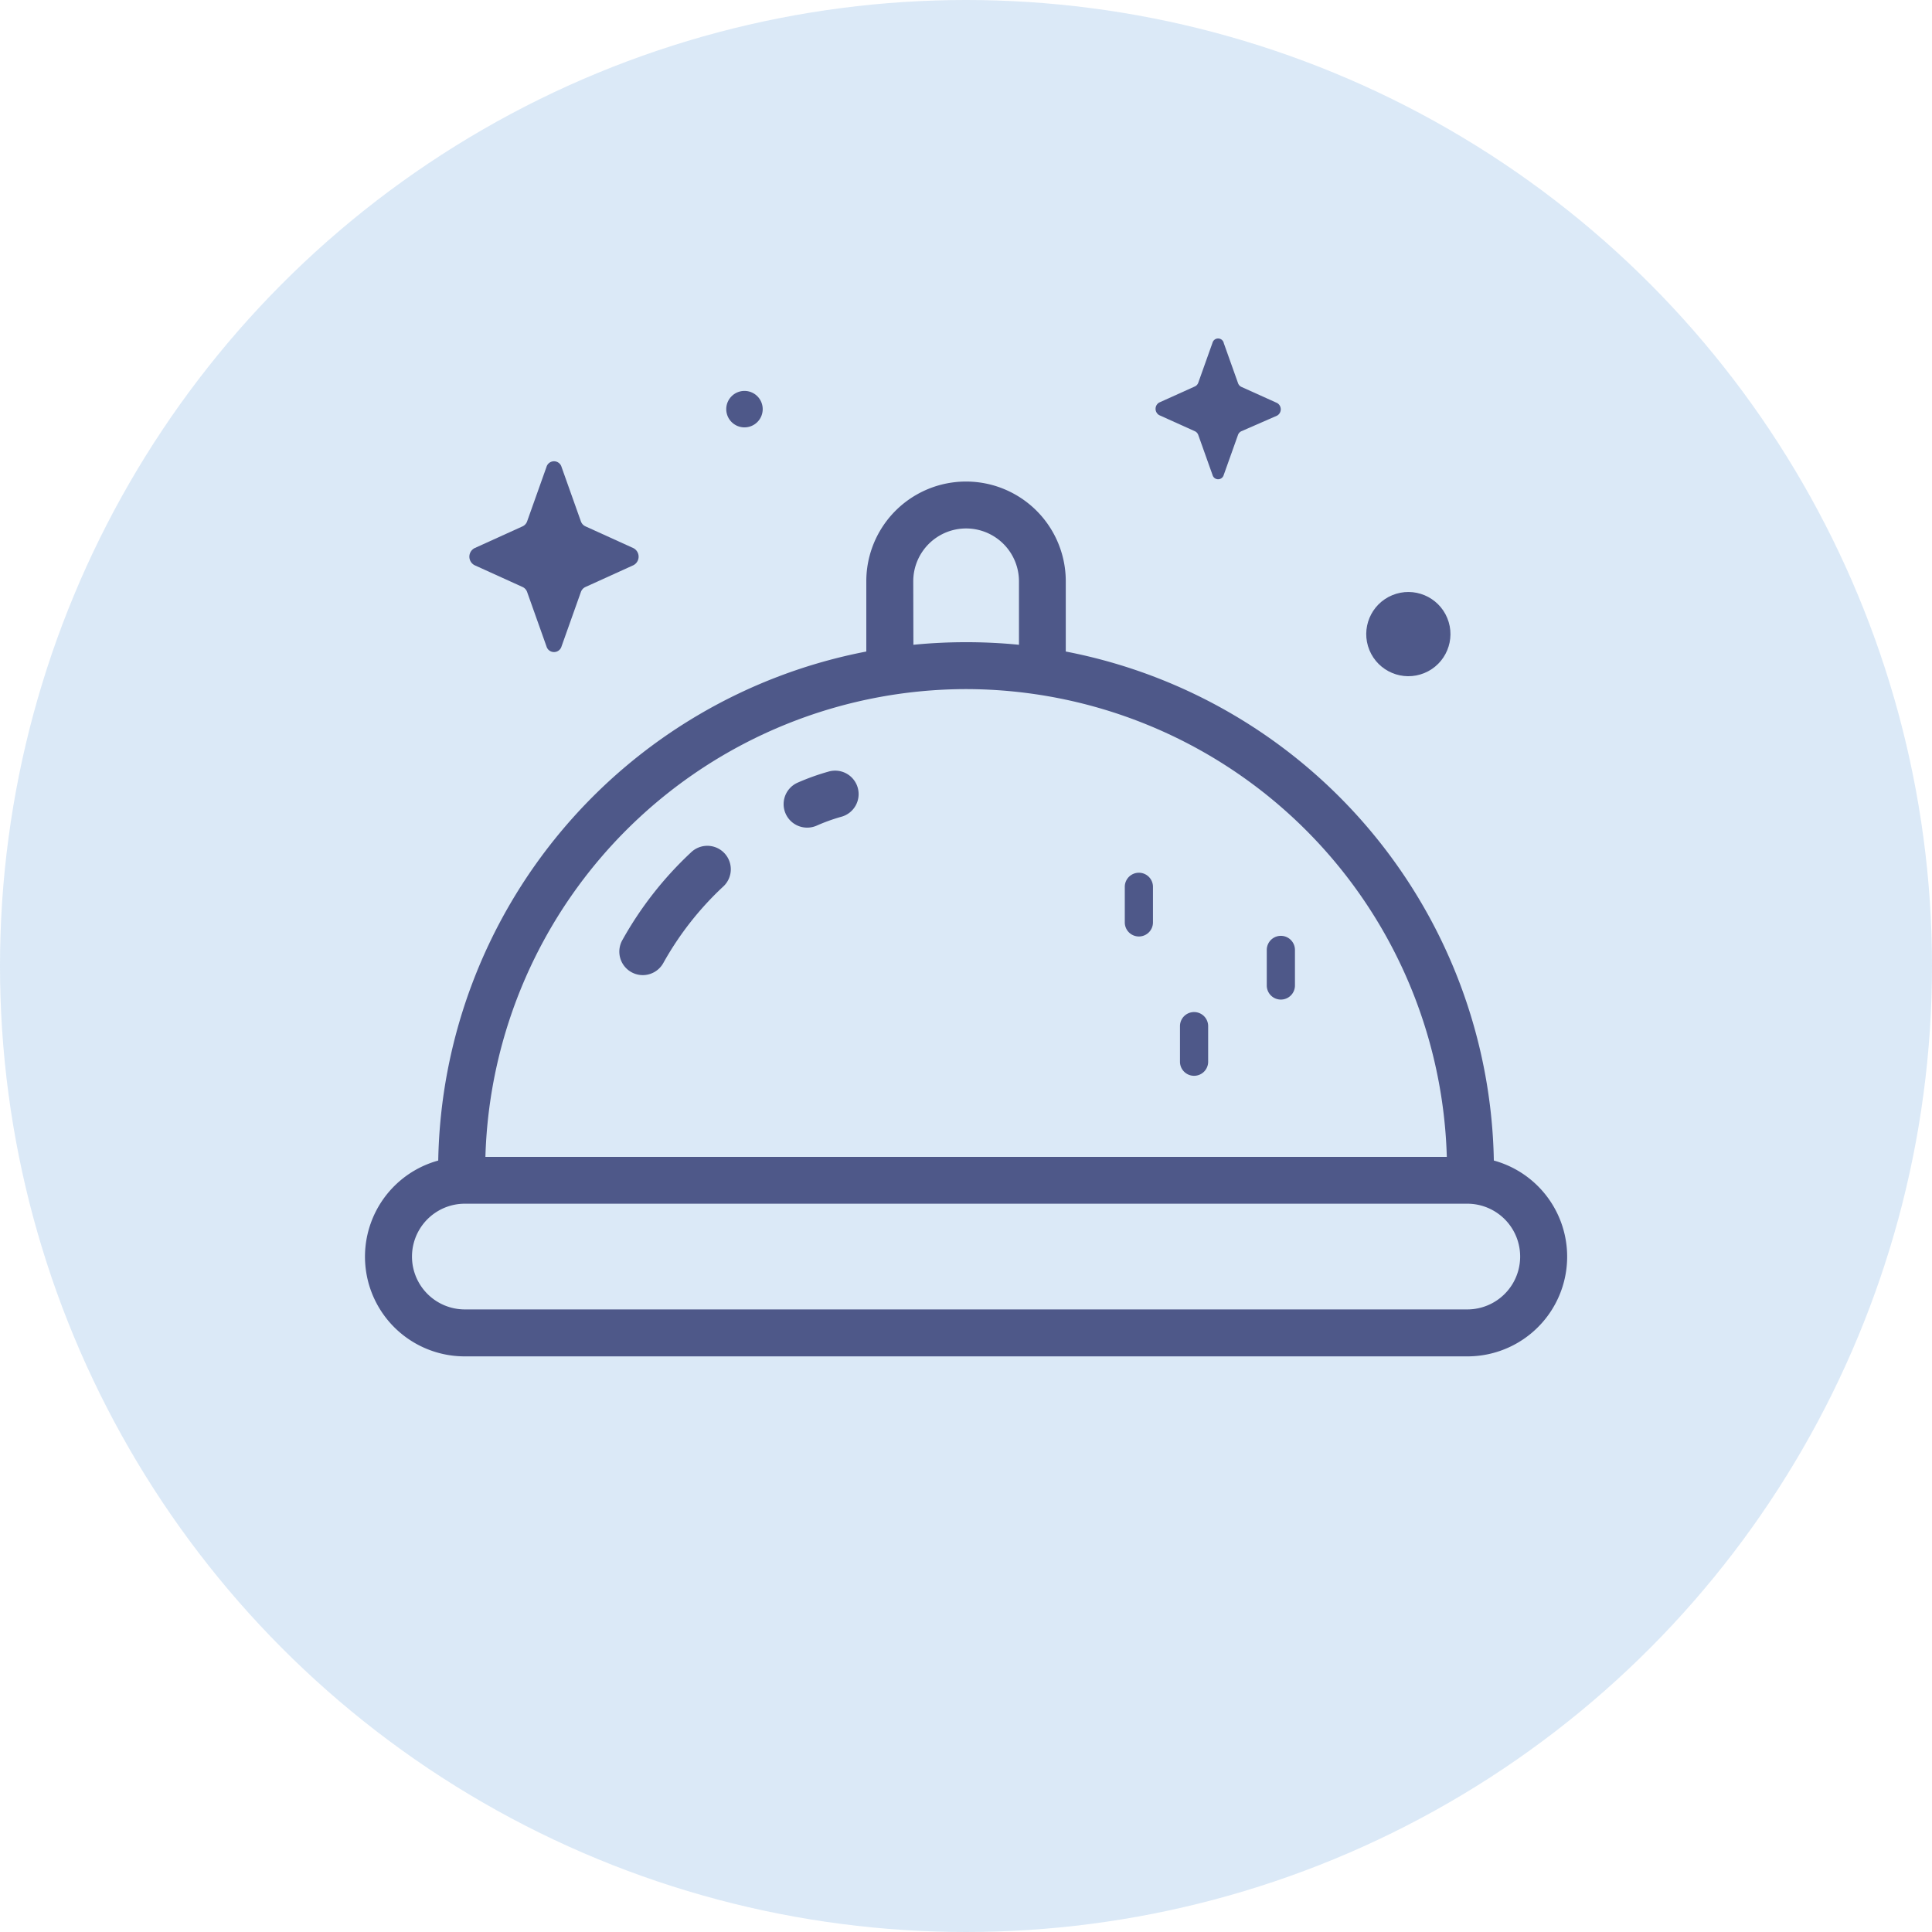<?xml version="1.0" encoding="UTF-8"?> <svg xmlns="http://www.w3.org/2000/svg" width="53" height="53" viewBox="0 0 53 53"><g id="Grupo_169" data-name="Grupo 169" transform="translate(-705 -645)"><circle id="Elipse_28" data-name="Elipse 28" cx="26.5" cy="26.5" r="26.5" transform="translate(705 645)" fill="#a0c5e9" opacity="0.382"></circle><g id="food-service_5169965" transform="translate(715.016 615.101)"><g id="Grupo_171" data-name="Grupo 171" transform="translate(0 43.11)"><path id="Trazado_1670" data-name="Trazado 1670" d="M30.964,118.764A14.489,14.489,0,0,0,19.221,104.8v-1.927a2.736,2.736,0,0,0-5.472,0V104.8A14.488,14.488,0,0,0,2.006,118.764a2.735,2.735,0,0,0,.73,5.372h27.5a2.735,2.735,0,0,0,.73-5.372Zm-15.927-15.89a1.448,1.448,0,0,1,2.9,0v1.741q-.717-.071-1.448-.071t-1.448.071Zm1.448,2.957a13.21,13.21,0,0,1,13.189,12.833H3.3A13.21,13.21,0,0,1,16.485,105.831Zm13.749,17.017H2.736a1.448,1.448,0,1,1,0-2.9h27.5a1.448,1.448,0,1,1,0,2.9Z" transform="translate(0 -100.138)" fill="#4e5889"></path><path id="Trazado_1671" data-name="Trazado 1671" d="M324.027,268.535a.386.386,0,0,0,.386-.386v-.976a.386.386,0,0,0-.773,0v.976A.386.386,0,0,0,324.027,268.535Z" transform="translate(-302.8 -256.056)" fill="#4e5889"></path><path id="Trazado_1672" data-name="Trazado 1672" d="M384.528,295.405a.386.386,0,0,0,.386-.386v-.976a.386.386,0,0,0-.773,0v.976A.386.386,0,0,0,384.528,295.405Z" transform="translate(-359.406 -281.195)" fill="#4e5889"></path><path id="Trazado_1673" data-name="Trazado 1673" d="M347.544,327.9a.386.386,0,0,0,.386-.386v-.976a.386.386,0,0,0-.773,0v.976A.386.386,0,0,0,347.544,327.9Z" transform="translate(-324.803 -311.599)" fill="#4e5889"></path><path id="Trazado_1674" data-name="Trazado 1674" d="M108.94,258.982a.644.644,0,0,1-.562-.957,9.834,9.834,0,0,1,1.883-2.407.644.644,0,1,1,.879.941,8.548,8.548,0,0,0-1.637,2.092A.644.644,0,0,1,108.94,258.982Z" transform="translate(-101.323 -245.443)" fill="#4e5889"></path><path id="Trazado_1675" data-name="Trazado 1675" d="M178.949,224.889a.644.644,0,0,1-.257-1.235,6.34,6.34,0,0,1,.837-.3.644.644,0,1,1,.343,1.241,5.089,5.089,0,0,0-.667.242A.64.64,0,0,1,178.949,224.889Z" transform="translate(-166.823 -215.396)" fill="#4e5889"></path></g><g id="Grupo_172" data-name="Grupo 172" transform="translate(2.861 39.185)"><path id="Trazado_1676" data-name="Trazado 1676" d="M46.546,91.7l-.529,1.487a.239.239,0,0,1-.124.14l-1.322.6a.264.264,0,0,0,0,.466l1.322.6a.239.239,0,0,1,.124.14l.529,1.487a.215.215,0,0,0,.414,0l.529-1.487a.239.239,0,0,1,.124-.14l1.321-.6a.264.264,0,0,0,0-.466l-1.321-.6a.239.239,0,0,1-.124-.14L46.96,91.7A.215.215,0,0,0,46.546,91.7Z" transform="translate(-44.432 -88.175)" fill="#4e5889"></path><path id="Trazado_1677" data-name="Trazado 1677" d="M338.227,39.3l-.392,1.1a.177.177,0,0,1-.092.1l-.98.442a.2.2,0,0,0,0,.345l.98.442a.177.177,0,0,1,.092.1l.392,1.1a.159.159,0,0,0,.307,0l.392-1.1a.177.177,0,0,1,.092-.1L340,41.3a.2.2,0,0,0,0-.345l-.98-.442a.177.177,0,0,1-.092-.1l-.392-1.1A.159.159,0,0,0,338.227,39.3Z" transform="translate(-317.841 -39.185)" fill="#4e5889"></path><circle id="Elipse_29" data-name="Elipse 29" cx="1.155" cy="1.155" r="1.155" transform="translate(24.25 7.481) rotate(-22.386)" fill="#4e5889"></circle><path id="Trazado_1678" data-name="Trazado 1678" d="M153.849,62.044a.5.5,0,1,0,.5-.5A.5.5,0,0,0,153.849,62.044Z" transform="translate(-146.803 -60.106)" fill="#4e5889"></path></g></g></g></svg> 
